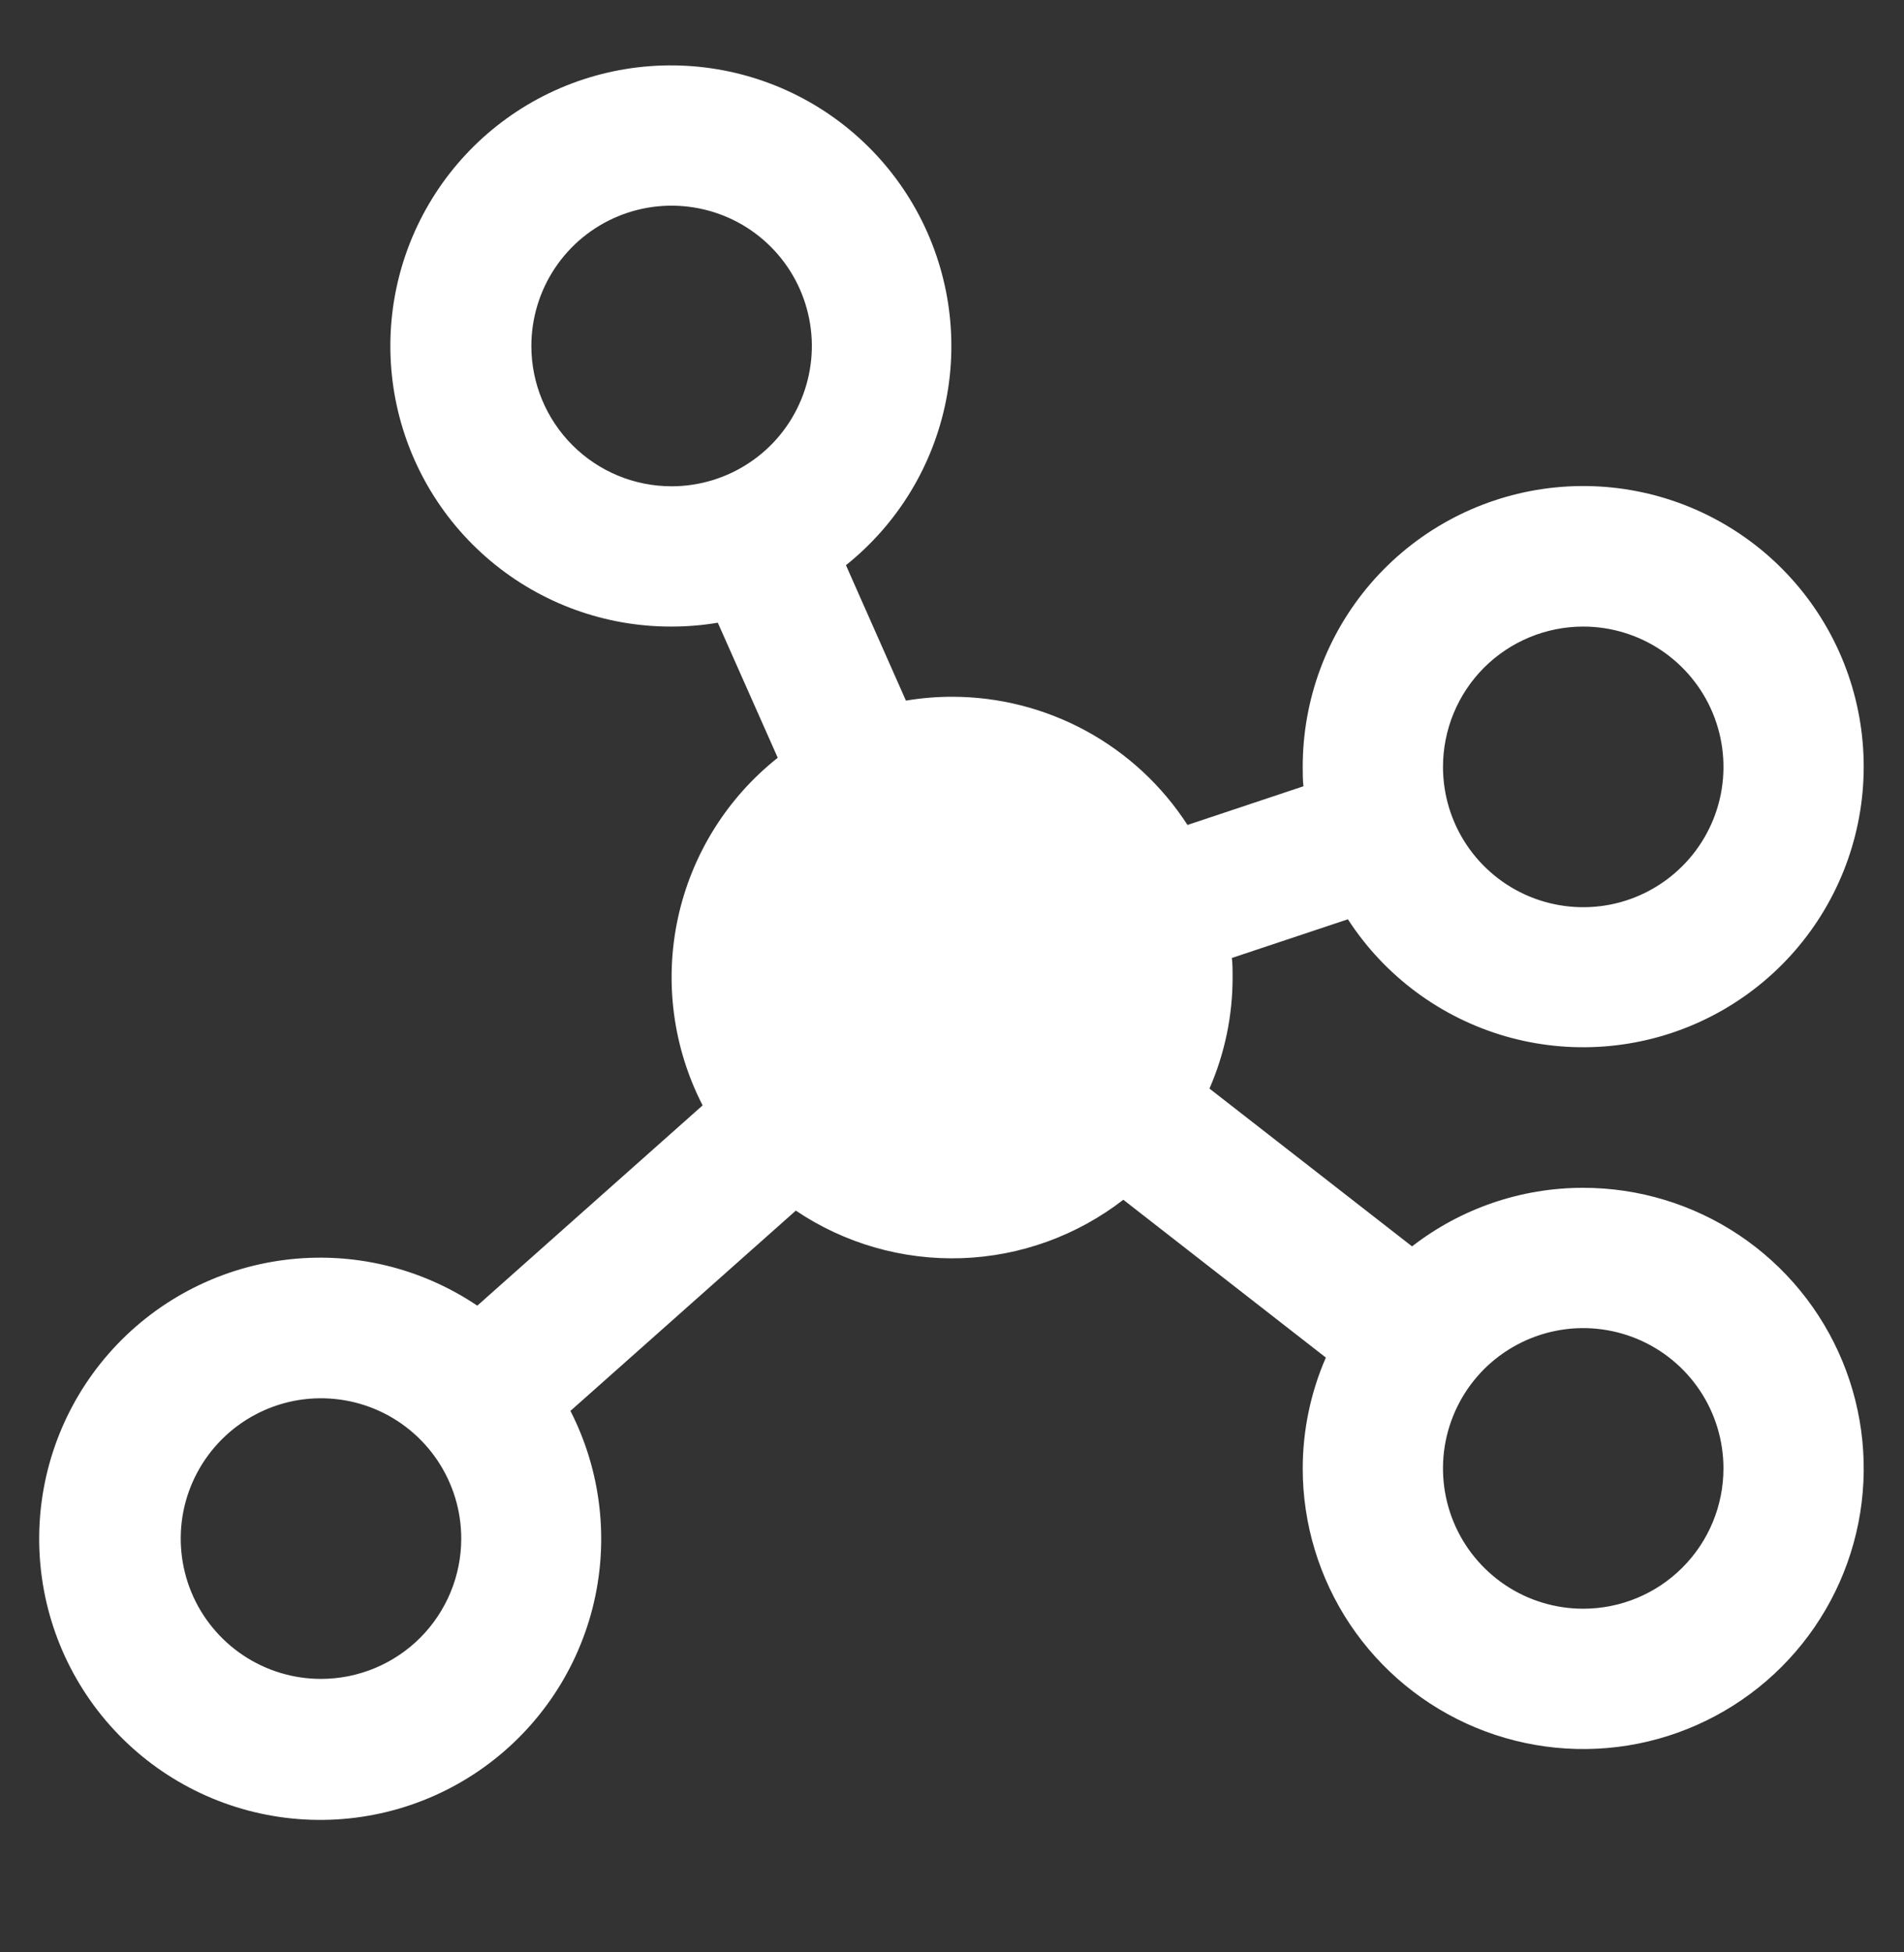 <svg width="40" height="41" viewBox="0 0 40 41" fill="none" xmlns="http://www.w3.org/2000/svg">
<rect x="0" y="0" width="40" height="41" fill="#333333" stroke="none"/>
<path d="M33.261 24.944C31.959 24.943 30.694 25.376 29.665 26.174L25.409 22.86C25.73 22.123 25.896 21.328 25.895 20.524C25.895 20.388 25.895 20.252 25.88 20.117L28.317 19.305C29.087 20.494 30.261 21.365 31.621 21.76C32.982 22.154 34.44 22.044 35.726 21.452C37.013 20.859 38.043 19.823 38.628 18.532C39.213 17.242 39.313 15.784 38.911 14.425C38.508 13.067 37.63 11.899 36.437 11.136C35.243 10.372 33.815 10.064 32.413 10.268C31.01 10.472 29.729 11.174 28.802 12.246C27.876 13.318 27.367 14.688 27.368 16.105C27.368 16.241 27.368 16.377 27.383 16.512L24.947 17.324C24.413 16.498 23.68 15.819 22.817 15.349C21.953 14.879 20.985 14.632 20.002 14.632C19.677 14.632 19.352 14.659 19.032 14.713L17.772 11.869C18.86 11 19.605 9.774 19.875 8.409C20.145 7.043 19.922 5.626 19.247 4.408C18.572 3.191 17.488 2.251 16.186 1.757C14.885 1.263 13.451 1.245 12.137 1.707C10.824 2.169 9.717 3.081 9.012 4.282C8.307 5.482 8.05 6.894 8.286 8.266C8.523 9.638 9.237 10.882 10.303 11.777C11.369 12.673 12.717 13.162 14.109 13.158C14.434 13.158 14.759 13.131 15.08 13.077L16.339 15.913C15.271 16.759 14.53 17.949 14.242 19.28C13.954 20.612 14.138 22.002 14.761 23.213L10.027 27.419C8.835 26.616 7.392 26.275 5.967 26.46C4.542 26.645 3.233 27.343 2.286 28.424C1.339 29.504 0.819 30.893 0.823 32.33C0.827 33.767 1.354 35.154 2.307 36.229C3.26 37.305 4.572 37.996 5.998 38.173C7.424 38.35 8.866 38.002 10.053 37.192C11.24 36.382 12.091 35.167 12.447 33.775C12.802 32.383 12.638 30.909 11.984 29.629L16.719 25.423C17.744 26.113 18.96 26.462 20.196 26.422C21.431 26.381 22.622 25.951 23.599 25.195L27.854 28.509C27.534 29.244 27.369 30.036 27.368 30.837C27.368 32.002 27.714 33.142 28.361 34.111C29.009 35.08 29.929 35.835 31.006 36.281C32.083 36.727 33.267 36.844 34.411 36.617C35.554 36.389 36.604 35.828 37.428 35.004C38.252 34.18 38.813 33.13 39.041 31.986C39.268 30.843 39.151 29.659 38.705 28.582C38.259 27.505 37.504 26.585 36.535 25.937C35.566 25.29 34.426 24.944 33.261 24.944ZM33.261 13.158C33.844 13.158 34.413 13.331 34.898 13.655C35.382 13.979 35.76 14.439 35.983 14.977C36.206 15.516 36.264 16.108 36.151 16.68C36.037 17.251 35.757 17.776 35.344 18.188C34.932 18.6 34.407 18.881 33.836 18.995C33.264 19.108 32.672 19.05 32.133 18.827C31.595 18.604 31.135 18.226 30.811 17.742C30.487 17.257 30.315 16.688 30.315 16.105C30.315 15.323 30.625 14.574 31.177 14.021C31.73 13.469 32.48 13.158 33.261 13.158ZM11.163 7.266C11.163 6.683 11.336 6.113 11.659 5.629C11.983 5.144 12.443 4.766 12.982 4.543C13.52 4.32 14.113 4.262 14.684 4.376C15.256 4.489 15.781 4.77 16.193 5.182C16.605 5.594 16.885 6.119 16.999 6.691C17.113 7.262 17.054 7.855 16.831 8.393C16.608 8.932 16.231 9.392 15.746 9.715C15.262 10.039 14.692 10.212 14.109 10.212C13.328 10.212 12.578 9.902 12.026 9.349C11.473 8.796 11.163 8.047 11.163 7.266ZM6.743 35.257C6.161 35.257 5.591 35.084 5.106 34.76C4.622 34.436 4.244 33.976 4.021 33.438C3.798 32.899 3.74 32.307 3.853 31.735C3.967 31.164 4.248 30.639 4.66 30.227C5.072 29.815 5.597 29.534 6.168 29.42C6.74 29.307 7.332 29.365 7.871 29.588C8.409 29.811 8.869 30.189 9.193 30.673C9.517 31.158 9.69 31.727 9.69 32.31C9.69 33.092 9.379 33.841 8.827 34.394C8.274 34.946 7.525 35.257 6.743 35.257ZM33.261 33.783C32.678 33.783 32.109 33.611 31.624 33.287C31.14 32.963 30.762 32.503 30.539 31.965C30.316 31.426 30.258 30.834 30.371 30.262C30.485 29.691 30.765 29.166 31.177 28.753C31.59 28.341 32.115 28.061 32.686 27.947C33.258 27.833 33.85 27.892 34.389 28.115C34.927 28.338 35.387 28.715 35.711 29.2C36.035 29.684 36.207 30.254 36.207 30.837C36.207 31.618 35.897 32.368 35.344 32.92C34.792 33.473 34.042 33.783 33.261 33.783Z" fill="white"/>
</svg>
